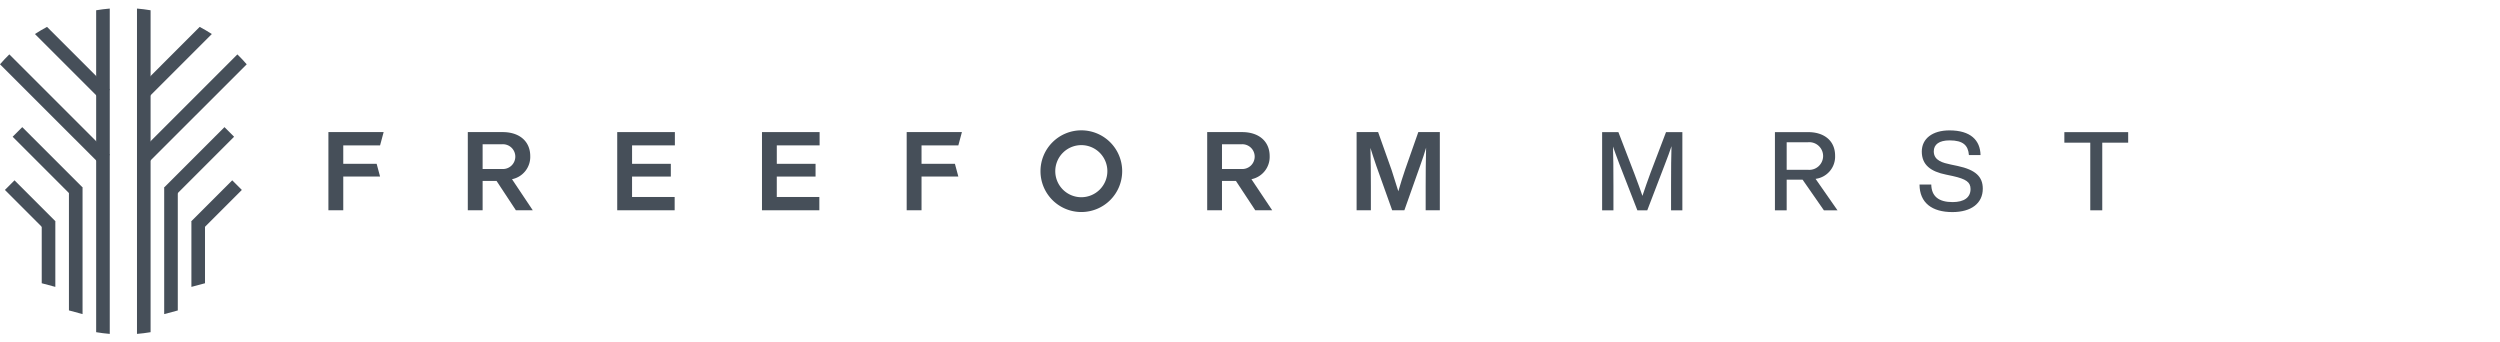 <svg xmlns="http://www.w3.org/2000/svg" viewBox="0 0 292 40">
  <defs>
    <style>
      .a {
        fill: #464f59;
      }
    </style>
  </defs>
  <g>
    <g>
      <g>
        <polygon class="a" points="8.052 36.255 9.642 36.687 9.642 21.89 8.052 21.89 8.052 36.255"/>
        <polygon class="a" points="4.874 33.083 6.463 33.509 6.463 25.829 4.874 25.829 4.874 33.083"/>
        <polygon class="a" points="19.177 36.687 20.766 36.261 20.766 21.89 19.177 21.89 19.177 36.687"/>
        <polygon class="a" points="22.356 33.509 23.945 33.083 23.945 25.829 22.356 25.829 22.356 33.509"/>
        <rect class="a" x="24.507" y="20.635" width="1.589" height="6.743" transform="translate(24.386 -10.859) rotate(45)"/>
        <rect class="a" x="22.465" y="13.953" width="1.589" height="9.958" transform="translate(20.199 -10.902) rotate(45)"/>
        <rect class="a" x="2.723" y="20.635" width="1.589" height="6.743" transform="translate(22.98 38.495) rotate(135)"/>
        <rect class="a" x="4.765" y="13.953" width="1.589" height="9.958" transform="translate(22.877 28.387) rotate(135)"/>
        <path class="a" d="M0,7.509,11.694,19.2l1.123-1.124L1.09,6.351Q.521,6.908,0,7.509Z"/>
        <path class="a" d="M11.7,11.592l1.124-1.124L5.493,3.141c-.485.257-.956.536-1.415.833Z"/>
        <path class="a" d="M27.726,6.354,16,18.082,17.122,19.2,28.816,7.512Q28.3,6.911,27.726,6.354Z"/>
        <path class="a" d="M23.325,3.141,16,10.468l1.123,1.124,7.619-7.618C24.282,3.677,23.81,3.4,23.325,3.141Z"/>
        <path class="a" d="M11.231,38.8q.784.132,1.589.2V1q-.8.066-1.589.2Z"/>
        <path class="a" d="M16,39q.8-.066,1.589-.2V1.2Q16.8,1.066,16,1Z"/>
      </g>
      <g>
        <path class="a" d="M44.393,16.98h-4.3v2.154h3.9l.4,1.489h-4.3V24.56H38.358V15.428h6.451Z"/>
        <path class="a" d="M60.256,24.56,58,21.136H56.37V24.56H54.639V15.428H58.7c2.014,0,3.233,1.116,3.233,2.809a2.659,2.659,0,0,1-2.13,2.694l2.425,3.629ZM56.37,16.852v2.885h2.244a1.448,1.448,0,1,0,0-2.885Z"/>
        <path class="a" d="M78.826,16.98h-5v2.154h4.527v1.489H73.824v2.385H78.8V24.56H72.092V15.428h6.734Z"/>
        <path class="a" d="M95.73,16.98h-5v2.154h4.527v1.489H90.728v2.385H95.7V24.56H89V15.428H95.73Z"/>
        <path class="a" d="M146.615,24.56l-2.258-3.424h-1.629V24.56H141V15.428h4.066c2.013,0,3.231,1.116,3.231,2.809a2.657,2.657,0,0,1-2.129,2.694l2.424,3.629Zm-3.887-7.708v2.885h2.245a1.448,1.448,0,1,0,0-2.885Z"/>
        <path class="a" d="M165.659,15.428h2.513V24.56h-1.654V21.777c0-1.552.012-3.053.051-4.528-.179.616-.41,1.322-.692,2.1L164.03,24.56h-1.424l-1.86-5.208c-.282-.833-.513-1.525-.68-2.077.039,1.462.052,2.963.052,4.5V24.56h-1.667V15.428h2.513l1.577,4.437c.258.783.514,1.617.783,2.477.27-.924.539-1.784.808-2.565Z"/>
        <path class="a" d="M111.935,16.98h-4.3v2.154h3.9l.4,1.489h-4.3V24.56H105.9V15.428h6.451Z"/>
        <path class="a" d="M126.3,15.223a4.771,4.771,0,1,0,4.771,4.771A4.771,4.771,0,0,0,126.3,15.223Zm0,7.812a3.042,3.042,0,1,1,3.04-3.041A3.044,3.044,0,0,1,126.3,23.035Z"/>
      </g>
    </g>
    <g>
      <path class="a" d="M194.591,15.434H196.5v9.132h-1.321V21.707c0-1.938.013-3.478.052-4.631q-.27.828-.77,2.115L192.4,24.566h-1.155l-2.09-5.375c-.372-.974-.616-1.667-.757-2.077.038,1.141.051,2.68.051,4.593v2.859h-1.321V15.434h1.9L190.9,20.3c.423,1.116.731,1.975.936,2.578.295-.885.616-1.8.95-2.706Z"/>
      <path class="a" d="M213.032,24.566l-2.488-3.578h-1.86v3.578h-1.372V15.434h3.911c1.72,0,3.117.91,3.117,2.757a2.618,2.618,0,0,1-2.282,2.7l2.565,3.68Zm-4.348-7.953v3.22h2.5a1.616,1.616,0,1,0,0-3.22Z"/>
      <path class="a" d="M224.2,21.551h1.372c.026,1.373.859,2.053,2.488,2.053,1.348,0,2.1-.539,2.1-1.526,0-.808-.526-1.167-2.065-1.514l-.783-.166c-1.808-.36-2.847-1.141-2.847-2.694,0-1.5,1.232-2.475,3.232-2.475,2.476,0,3.592,1.154,3.63,2.885H229.97c-.09-1.141-.68-1.718-2.258-1.718-1.219,0-1.847.475-1.847,1.283,0,1.1,1.1,1.346,1.988,1.538l.8.168c2.1.448,2.937,1.256,2.937,2.654,0,1.694-1.334,2.732-3.553,2.732C225.66,24.771,224.211,23.694,224.2,21.551Z"/>
      <path class="a" d="M248.571,15.434v1.23h-3.027v7.9h-1.4v-7.9h-3.027v-1.23Z"/>
    </g>
  </g>
</svg>
